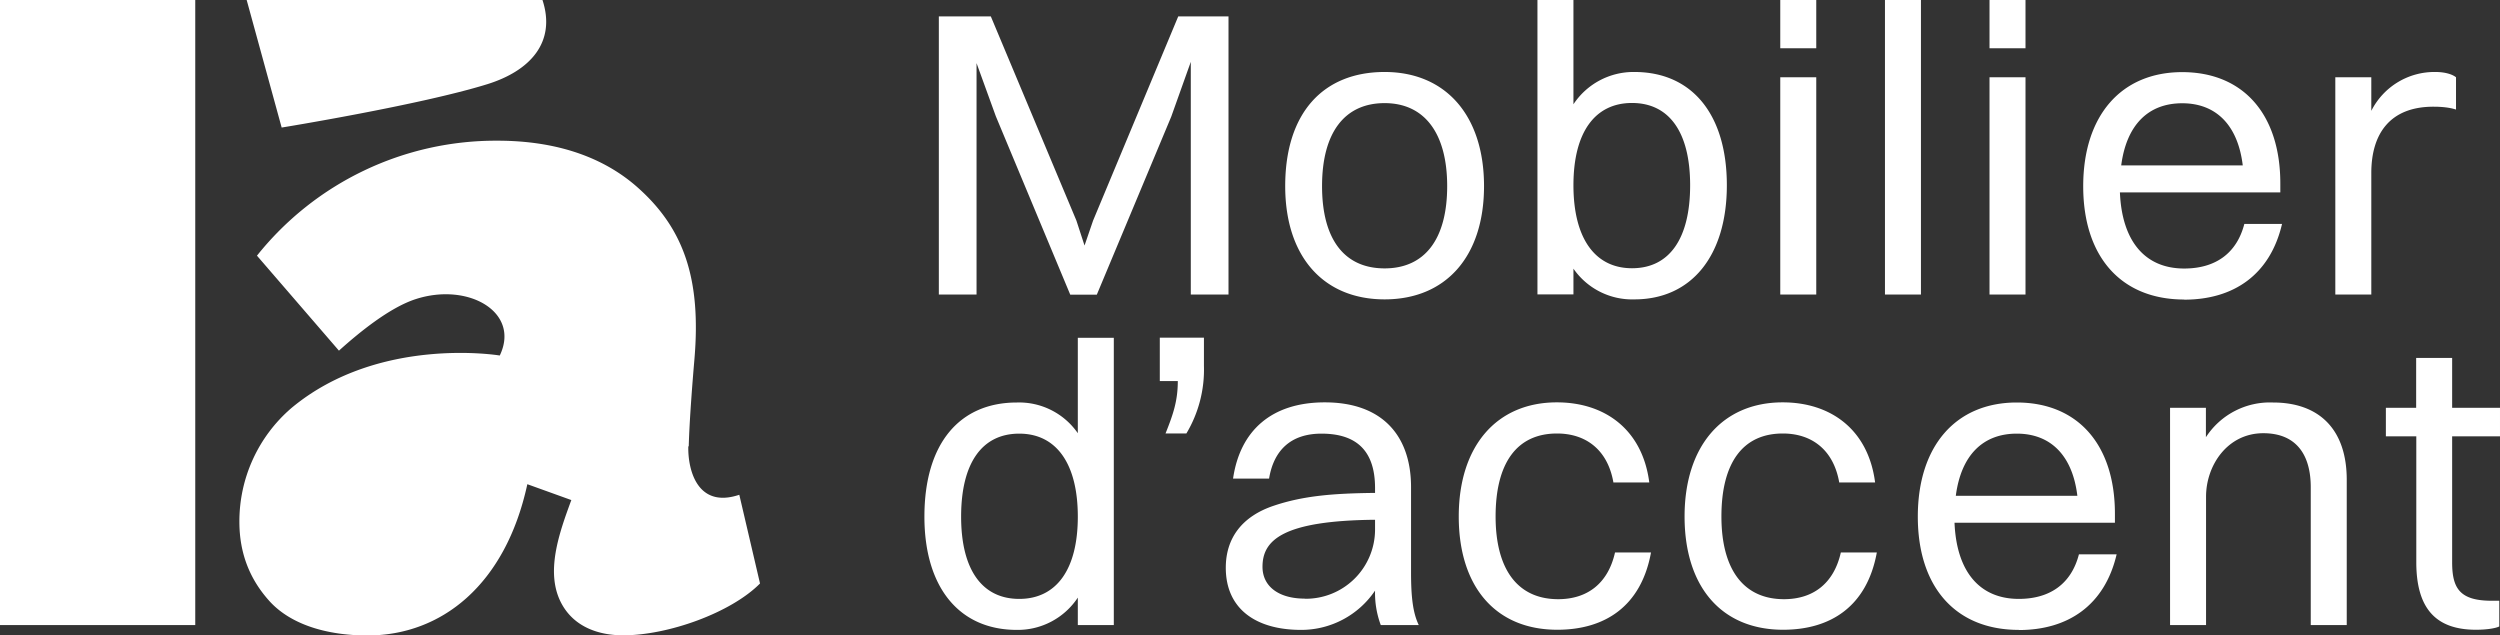 <svg id="Layer_1" data-name="Layer 1" xmlns="http://www.w3.org/2000/svg" viewBox="0 0 175.03 44.49"><rect x="0" y="0" width="175.03" height="44.49" fill="#333333" stroke="none"/><defs><style>.cls-1{fill:#fff}</style></defs><path class="cls-1" d="M0 0h13.67v43.76H0zM48.22 31.25c.05-1.85.27-4.62.4-6.12.47-5.55-.71-9.1-3.96-11.99-2.06-1.84-5.19-3.29-9.84-3.29a21.4 21.4 0 0 0-16.83 8.05l5.74 6.65c1.41-1.27 3.55-3.02 5.38-3.61 3.67-1.19 7.34.91 5.88 3.95 0 0-8.48-1.42-14.59 3.68a10.46 10.46 0 0 0-3.64 7.96c0 2.18.71 4.01 2.11 5.56 1.5 1.65 4.04 2.4 6.86 2.4 5.17 0 9.66-3.53 11.19-10.59L40 35.01c-.86 2.33-1.85 5.1-.68 7.26.92 1.69 2.69 2.21 4.31 2.21 3.15 0 7.55-1.58 9.58-3.63l-1.45-6.21c-2.95.99-3.61-1.77-3.57-3.39ZM37.97 0h-20.7l2.45 8.93s9.72-1.58 14.41-3.04c2.98-.93 4.82-2.93 3.85-5.89Z"/><g><path class="cls-1" d="M65.73 1.15h3.64l5.99 14.29.57 1.75.6-1.75 5.96-14.29h3.52v19.47h-2.64V4.33L82 8.17l-5.21 12.46h-1.86L69.72 8.14l-1.35-3.72v16.2h-2.64V1.15ZM89.98 13.03c0-5.16 2.69-7.99 6.96-7.99s6.96 3.04 6.96 7.99-2.69 7.93-6.96 7.93-6.96-2.98-6.96-7.93Zm11.34 0c0-3.69-1.58-5.81-4.38-5.81s-4.38 2.06-4.38 5.81 1.58 5.76 4.38 5.76 4.38-2.03 4.38-5.76ZM107.64 20.62V0h2.52v7.3a5.04 5.04 0 0 1 4.27-2.26c4.04 0 6.47 2.98 6.47 7.93s-2.49 7.99-6.47 7.99a5 5 0 0 1-4.27-2.15v1.8h-2.52Zm2.52-7.65c0 3.69 1.49 5.81 4.1 5.81s4.07-2.06 4.07-5.81-1.49-5.76-4.07-5.76-4.1 2.03-4.1 5.76ZM124.64 0h2.52v3.38h-2.52V0Zm0 5.41h2.52v15.21h-2.52V5.41ZM131.97 0h2.52v20.62h-2.52V0ZM139.29 0h2.52v3.38h-2.52V0Zm0 5.41h2.52v15.21h-2.52V5.41ZM152.92 20.97c-4.41 0-7.07-2.98-7.07-7.93s2.66-7.99 6.93-7.99 6.87 2.95 6.87 7.79v.63h-11.23c.14 3.41 1.75 5.33 4.5 5.33 2.15 0 3.67-1.03 4.21-3.12h2.64c-.83 3.55-3.38 5.3-6.85 5.3Zm-4.41-9.39h8.51c-.34-2.81-1.86-4.35-4.24-4.35s-3.9 1.52-4.27 4.35ZM163.5 5.41h2.52v2.35a4.95 4.95 0 0 1 4.5-2.72c.6 0 1.15.14 1.43.37v2.26c-.43-.14-.97-.2-1.58-.2-3.04 0-4.35 1.89-4.35 4.64v8.51h-2.52V5.41ZM64.72 36.17c0-5.16 2.49-7.99 6.47-7.99a5 5 0 0 1 4.27 2.15v-6.68h2.52v20.11h-2.52v-1.92a5.04 5.04 0 0 1-4.27 2.26c-4.04 0-6.47-2.98-6.47-7.93Zm10.74 0c0-3.69-1.49-5.81-4.1-5.81s-4.07 2.06-4.07 5.81 1.49 5.76 4.07 5.76 4.1-2.03 4.1-5.76ZM81.2 23.64h3.09v1.98a8.7 8.7 0 0 1-1.23 4.73H81.6c.54-1.35.86-2.29.86-3.67H81.2v-3.04ZM86.33 33.5c.49-3.35 2.69-5.33 6.42-5.33 4.07 0 6.04 2.38 6.04 5.93v5.99c0 1.75.14 2.84.54 3.67h-2.66a6.45 6.45 0 0 1-.4-2.41 6.23 6.23 0 0 1-5.18 2.75c-3.15 0-5.27-1.46-5.27-4.35 0-2.09 1.15-3.61 3.38-4.35 2.06-.69 4.15-.86 7.07-.89v-.34c0-2.46-1.15-3.81-3.75-3.81-2.18 0-3.35 1.2-3.67 3.15h-2.52Zm5.01 8.42a4.85 4.85 0 0 0 4.93-4.81v-.72c-6.47.06-7.88 1.43-7.88 3.29 0 1.4 1.17 2.23 2.95 2.23ZM112.96 33.79c-.4-2.32-1.95-3.44-3.95-3.44-2.81 0-4.3 2.06-4.3 5.81s1.58 5.79 4.38 5.79c2.03 0 3.49-1.09 3.98-3.27h2.52c-.69 3.78-3.24 5.41-6.56 5.41-4.32 0-6.9-3.01-6.9-7.93s2.64-7.99 6.87-7.99c3.35 0 5.99 1.89 6.47 5.61h-2.52ZM128.77 33.79c-.4-2.32-1.95-3.44-3.95-3.44-2.81 0-4.3 2.06-4.3 5.81s1.58 5.79 4.38 5.79c2.03 0 3.49-1.09 3.98-3.27h2.52c-.69 3.78-3.24 5.41-6.56 5.41-4.32 0-6.9-3.01-6.9-7.93s2.64-7.99 6.87-7.99c3.35 0 5.99 1.89 6.47 5.61h-2.52ZM141.34 44.1c-4.41 0-7.07-2.98-7.07-7.93s2.66-7.99 6.93-7.99 6.87 2.95 6.87 7.79v.63h-11.23c.14 3.41 1.75 5.33 4.5 5.33 2.15 0 3.67-1.03 4.21-3.12h2.64c-.83 3.55-3.38 5.3-6.85 5.3Zm-4.41-9.39h8.51c-.34-2.81-1.86-4.35-4.24-4.35s-3.9 1.52-4.27 4.35ZM151.92 28.55h2.52v2.06a5.34 5.34 0 0 1 4.7-2.43c3.24 0 5.16 1.89 5.16 5.41v10.17h-2.52v-9.65c0-2.29-1.03-3.78-3.32-3.78-2.52 0-4.01 2.26-4.01 4.44v8.99h-2.52V28.55ZM169.16 30.55h-2.12v-2h2.12v-3.49h2.52v3.49h3.35v2h-3.35v8.82c0 1.83.54 2.69 2.78 2.69h.52v1.8c-.29.14-.92.23-1.63.23-2.84 0-4.18-1.52-4.18-4.73v-8.82Z"/></g></svg>
